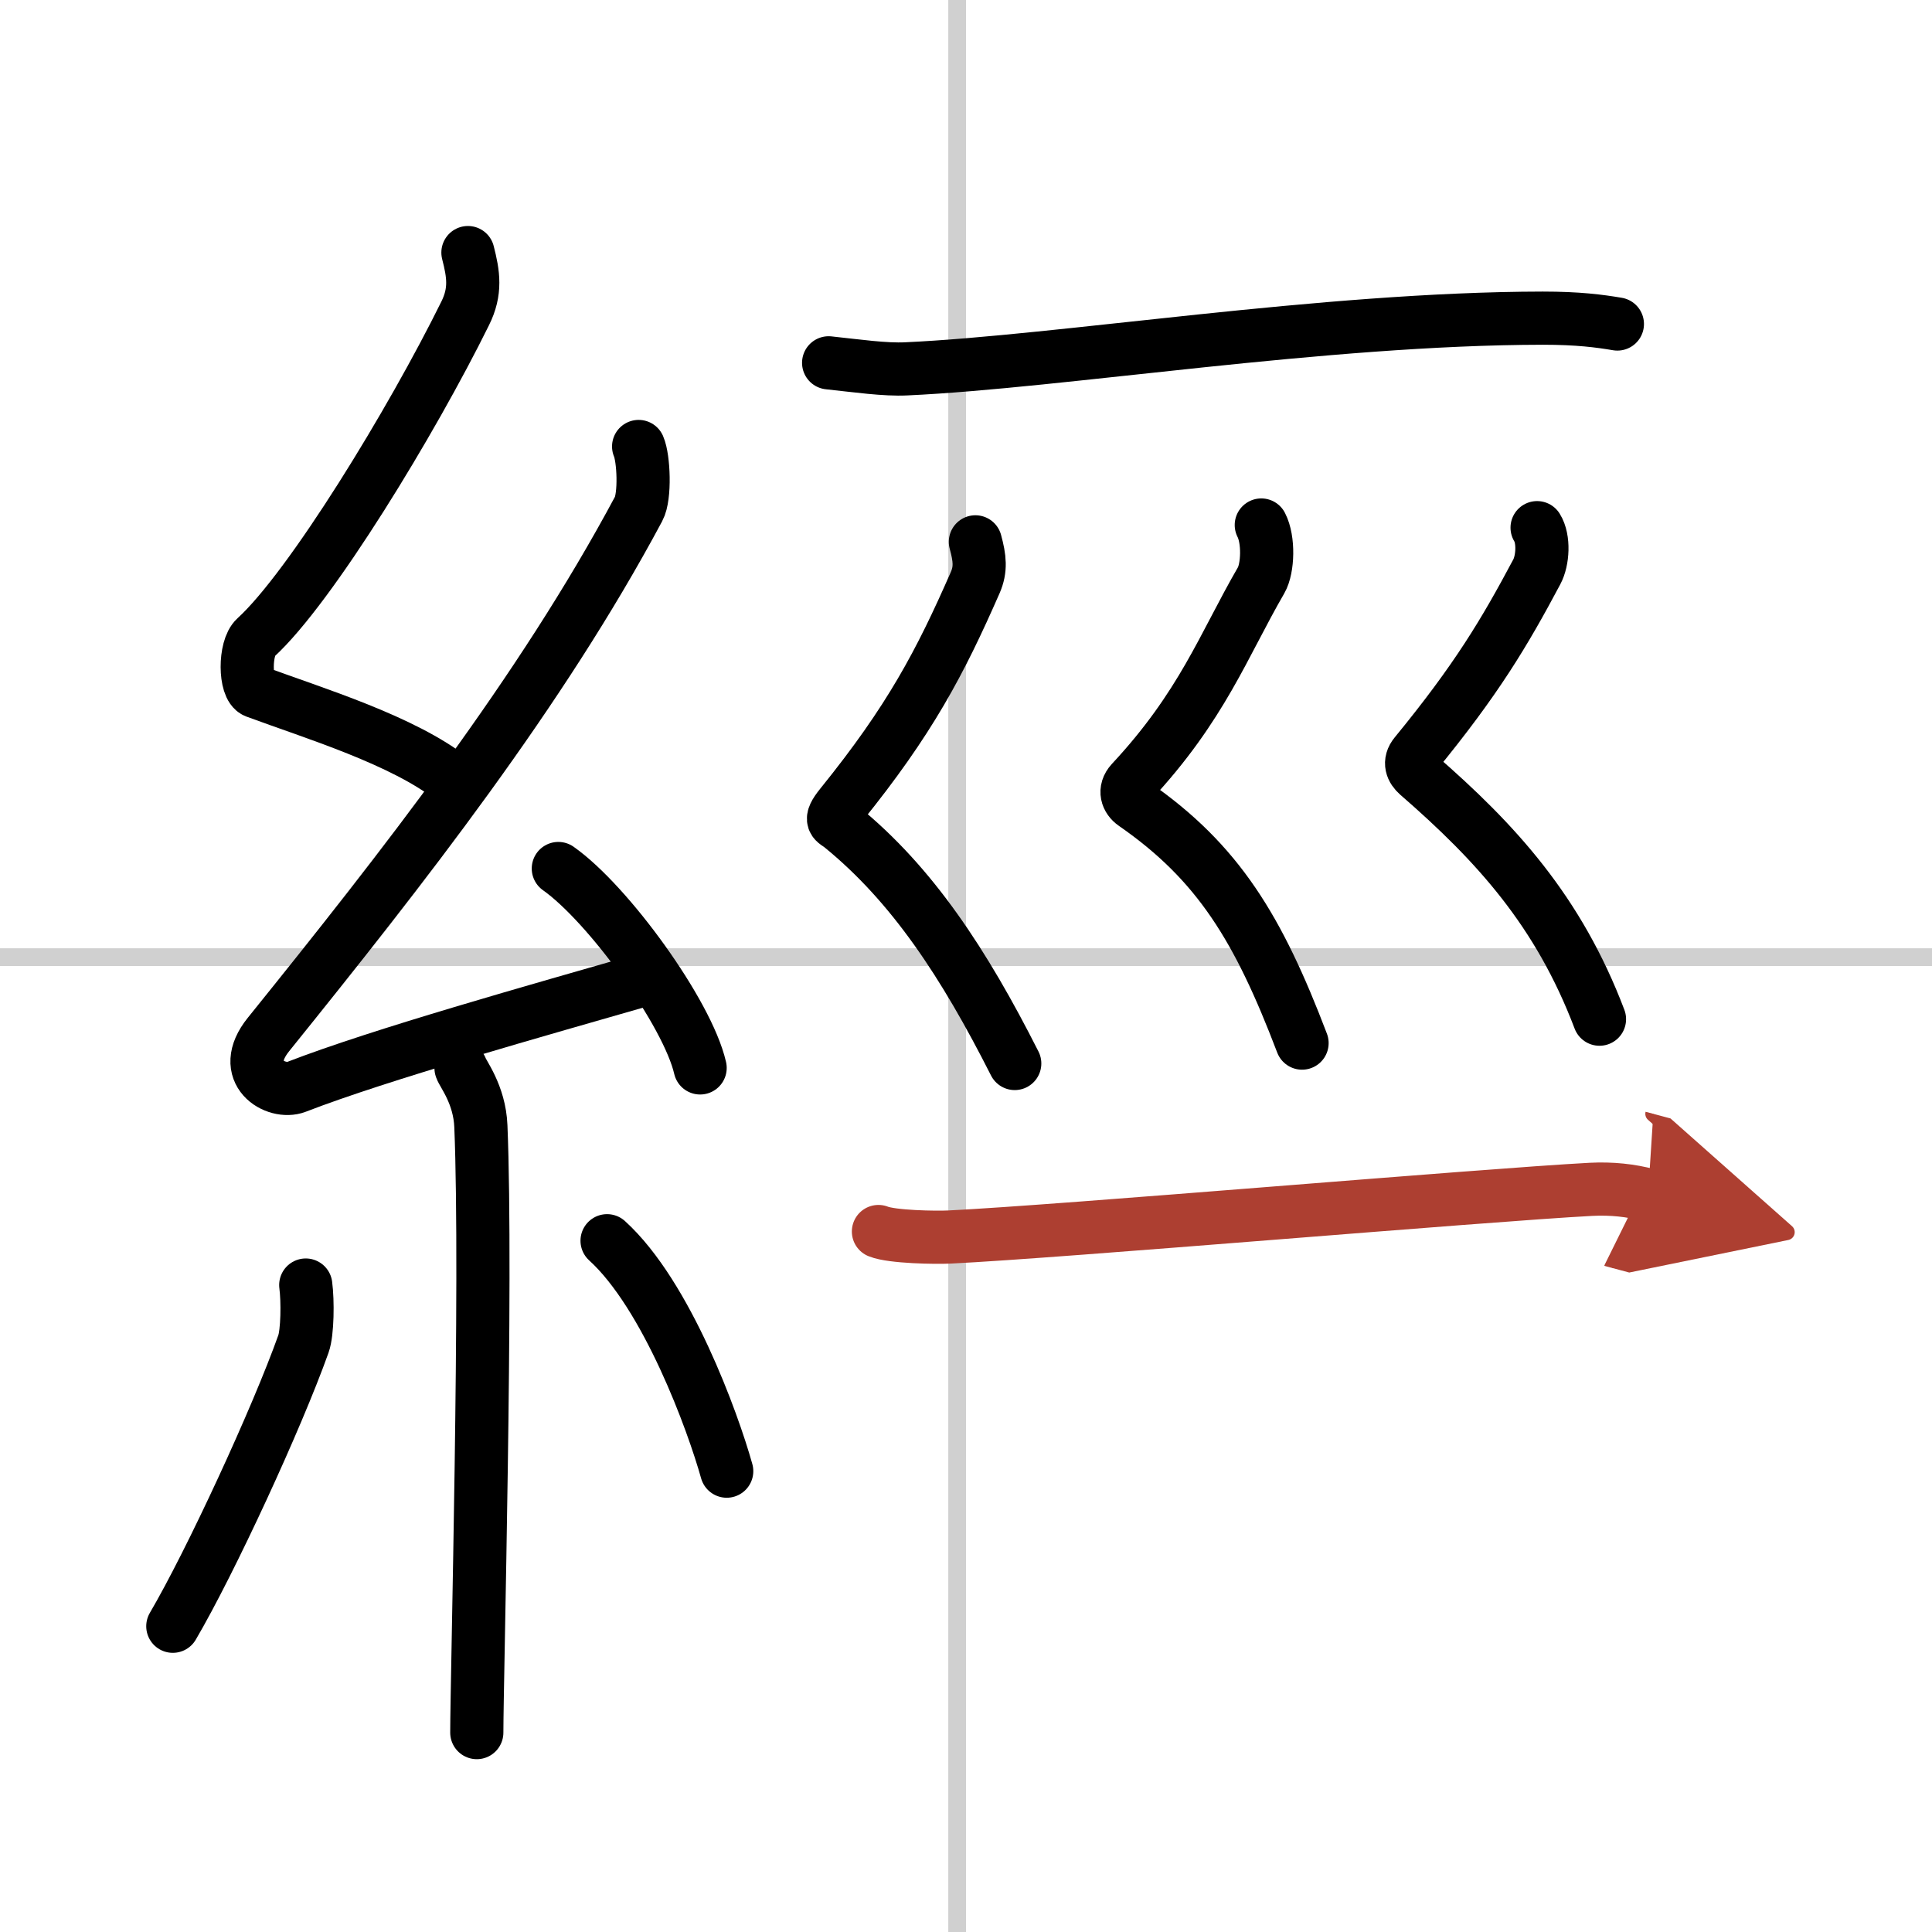 <svg width="400" height="400" viewBox="0 0 109 109" xmlns="http://www.w3.org/2000/svg"><defs><marker id="a" markerWidth="4" orient="auto" refX="1" refY="5" viewBox="0 0 10 10"><polyline points="0 0 10 5 0 10 1 5" fill="#ad3f31" stroke="#ad3f31"/></marker></defs><g fill="none" stroke="#000" stroke-linecap="round" stroke-linejoin="round" stroke-width="3"><rect width="100%" height="100%" fill="#fff" stroke="#fff"/><line x1="54" x2="54" y2="109" stroke="#d0d0d0" stroke-width="1"/><line x2="109" y1="54" y2="54" stroke="#d0d0d0" stroke-width="1"/><path d="m26.4 14.25c0.31 1.21 0.47 2.18-0.16 3.44-2.99 6.06-8.71 15.46-11.82 18.29-0.64 0.58-0.62 2.81 0 3.04 3.26 1.21 8.34 2.74 11.14 4.97"/><path d="m36.03 25.19c0.29 0.66 0.38 2.82 0 3.52-5.53 10.34-13.28 20.22-20.88 29.65-1.74 2.16 0.43 3.4 1.57 2.96 4.75-1.84 13.62-4.32 19.73-6.08"/><path d="m31.5 49c2.82 1.99 7.29 8.16 8 11.25"/><path d="m26.01 60.26c0.08 0.29 1.05 1.48 1.12 3.28 0.36 8.64-0.23 31.27-0.23 34.21"/><path d="m17.25 72.5c0.12 0.9 0.1 2.68-0.13 3.32-1.5 4.21-5.25 12.32-7.37 15.93"/><path d="m34.25 70c3.38 3.07 5.97 10.21 6.75 13"/><path d="m46.75 20.47c1.6 0.17 3.18 0.4 4.38 0.34 8.74-0.4 23.5-2.84 35.91-2.86 2 0 3.2 0.16 4.21 0.33"/><path d="m55.03 30.57c0.25 0.92 0.32 1.54-0.01 2.3-1.98 4.51-3.68 7.75-7.57 12.56-0.75 0.93-0.35 0.91 0 1.2 4.03 3.28 6.94 7.72 9.8 13.37"/><path d="m71.16 29.62c0.43 0.83 0.38 2.44-0.01 3.12-2.12 3.66-3.33 7.1-7.32 11.38-0.43 0.47-0.24 0.97 0.15 1.24 4.76 3.3 7.02 7.03 9.48 13.49"/><path d="m86.72 29.77c0.4 0.64 0.33 1.85-0.02 2.5-1.82 3.42-3.39 6.06-6.85 10.28-0.38 0.46-0.19 0.87 0.14 1.16 4.43 3.85 7.94 7.7 10.25 13.79"/><path d="m49.56 69.48c0.76 0.31 3.25 0.35 4.02 0.31 6.22-0.3 30.15-2.37 36.18-2.69 1.17-0.06 2.25 0.06 3.22 0.32" marker-end="url(#a)" stroke="#ad3f31"/></g></svg>
